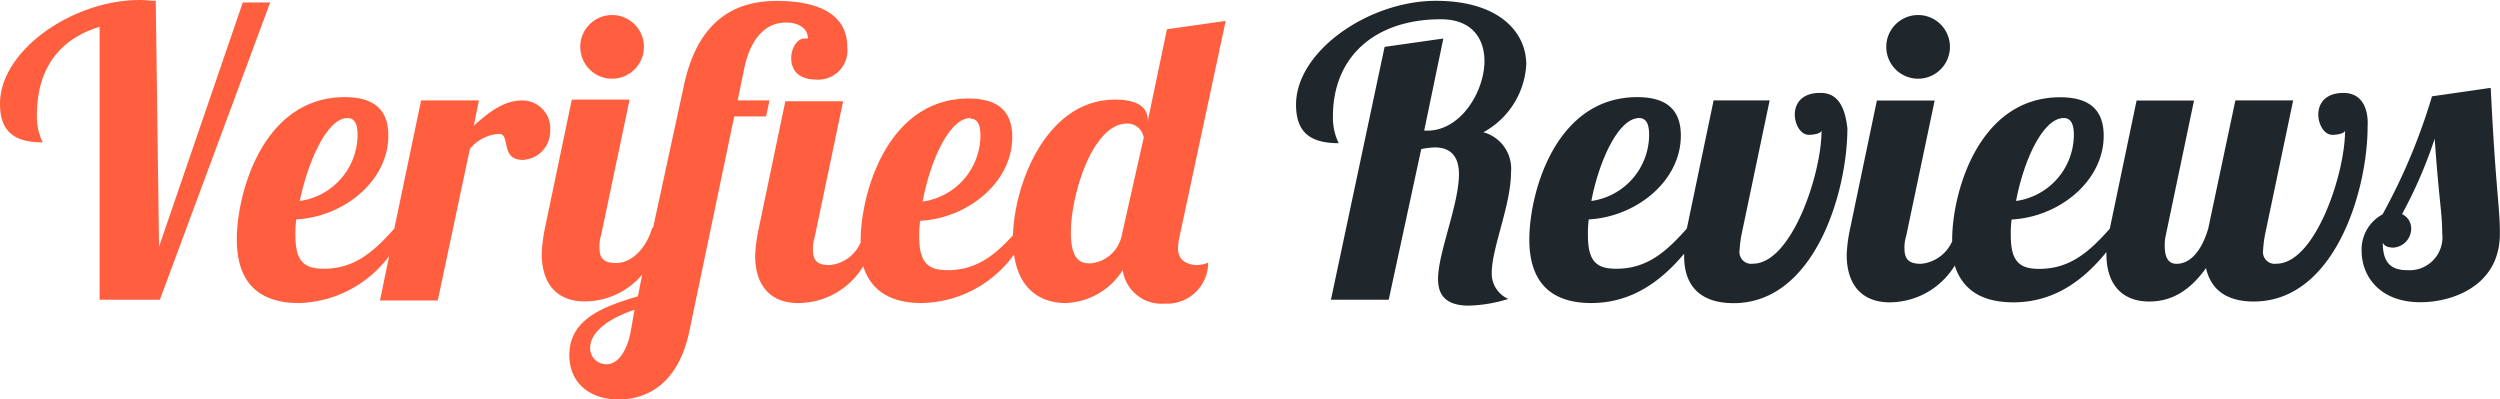 <svg xmlns="http://www.w3.org/2000/svg" width="212.84" height="34"><path d="M129.94 5.49c0-2.78-2.35-5.42-7.7-5.42-5.7 0-11.9 4.28-11.9 8.84 0 2.42 1.28 3.28 3.63 3.28a5 5 0 0 1-.49-2.28c0-5.13 3.63-8.27 9.19-8.27 2.64 0 3.71 1.64 3.71 3.56 0 2.57-2 5.92-4.85 5.92h-.28l1.63-7.84-5 .71-4.57 21.53h4.92L121 12.69a7.21 7.21 0 0 1 1.14-.14c1.5 0 2.07.92 2.07 2.28 0 2.56-1.78 6.7-1.78 8.91 0 1.14.42 2.28 2.63 2.28a12.25 12.25 0 0 0 3.35-.57 2.36 2.36 0 0 1-1.41-2.21c0-2.14 1.64-5.78 1.64-8.56a3.21 3.21 0 0 0-2.35-3.42 7 7 0 0 0 3.65-5.77zm25 2.42c-1.43 0-2.14.79-2.14 1.86 0 .71.43 1.71 1.21 1.71.29 0 1-.08 1.07-.36 0 3.71-2.56 11.33-5.84 11.33a1 1 0 0 1-1.14-1.14 11 11 0 0 1 .14-1.21l2.42-11.55h-4.77l-2.28 10.91c-1.71 1.92-3.35 3.42-6 3.42-1.64 0-2.42-.57-2.42-2.85a9.12 9.12 0 0 1 .07-1.35c4.06-.22 7.84-3.28 7.84-7.13 0-1.71-.71-3.28-3.71-3.28-7 0-9.19 8.2-9.19 12.12s2.13 5.41 5.27 5.41c3.49 0 6-1.92 7.91-4.2v.21c0 2.71 1.57 4 4.21 4 6.91 0 9.69-9.48 9.69-14.89-.18-1.58-.68-3.01-2.28-3.01zm-15.4 2.14c.65 0 .86.57.86 1.43a5.71 5.71 0 0 1-4.92 5.63c.66-3.42 2.3-7.06 4.08-7.06zM163.3 6.7a2.71 2.71 0 1 0-2.71-2.7 2.71 2.71 0 0 0 2.71 2.7zm36.21 1.21c-1.43 0-2.14.79-2.14 1.86 0 .71.43 1.71 1.21 1.71.29 0 1-.08 1.07-.36 0 3.71-2.56 11.33-5.84 11.33a1 1 0 0 1-1.14-1.14 11 11 0 0 1 .14-1.21l2.42-11.55h-4.92L188 19.46c-.5 1.71-1.42 3-2.7 3-.79 0-1-.71-1-1.49a3.57 3.57 0 0 1 .07-.86l2.42-11.55h-4.89l-2.28 10.91c-1.71 1.92-3.35 3.42-6 3.42-1.64 0-2.43-.57-2.43-2.85a9.12 9.12 0 0 1 .07-1.35c4.07-.22 7.84-3.28 7.84-7.13 0-1.71-.71-3.28-3.7-3.28-7 0-9.2 8.2-9.2 12.12v.14a3.23 3.23 0 0 1-2.64 1.92c-.92 0-1.42-.28-1.42-1.28a3.2 3.2 0 0 1 .14-1.07l2.43-11.55h-4.92l-2.28 10.91a12.68 12.68 0 0 0-.29 2.21c0 2.85 1.57 4.06 3.64 4.06a6.53 6.53 0 0 0 5.56-3.13c.71 2.21 2.49 3.13 5 3.13 3.49 0 6-1.92 7.91-4.28v.15c0 2.85 1.57 4.06 3.63 4.06 1.36 0 3.14-.43 4.85-2.85.43 1.92 1.85 2.85 4.06 2.85 6.92 0 9.7-9.48 9.7-14.9.08-1.43-.42-2.86-2.06-2.86zm-23.81 2.14c.64 0 .86.57.86 1.43a5.71 5.71 0 0 1-4.92 5.63c.64-3.42 2.28-7.06 4.06-7.06zm36.35-2.57-5 .72a50.6 50.6 0 0 1-4.21 10.05 3.39 3.39 0 0 0-1.78 3.13c0 2.07 1.49 4.35 5 4.35 2.78 0 6.77-1.42 6.77-5.84.01-2.28-.35-3.57-.78-12.41zM204.93 23c-1.5 0-2.07-.78-2.07-2.35.14.36.57.43.93.43a1.63 1.63 0 0 0 1.49-1.64 1.34 1.34 0 0 0-.78-1.21 38.7 38.7 0 0 0 2.78-6.42c.36 5.21.64 6.27.64 8.06a2.8 2.8 0 0 1-2.99 3.13z" style="fill:#1f272c"/><path d="M20.67.21 13.54 21 13.26.07C12.83.07 12.4 0 11.9 0 6.2 0 0 4.28 0 8.84c0 2.42 1.28 3.28 3.64 3.28a4.87 4.87 0 0 1-.5-2.28c0-3.71 1.64-6.42 5.34-7.56v23.24h5.13L23 .21zm23.81 8.34c-1.64 0-2.92 1.07-4.14 2.14l.43-2.14h-4.92l-2.28 10.91c-1.71 1.92-3.35 3.42-6 3.42-1.63 0-2.42-.57-2.42-2.85a9.12 9.12 0 0 1 .07-1.35c4.07-.22 7.84-3.28 7.84-7.13 0-1.71-.71-3.28-3.7-3.28-7 0-9.2 8.2-9.2 12.12s2.14 5.41 5.28 5.41a9.92 9.92 0 0 0 7.69-4l-.78 3.78h4.92L40 12.69a3.41 3.41 0 0 1 2.49-1.29c1 0 .07 2.21 2 2.21a2.43 2.43 0 0 0 2.35-2.49 2.38 2.38 0 0 0-2.36-2.57zm-14.9 1.5c.64 0 .86.57.86 1.43a5.71 5.71 0 0 1-4.92 5.63c.71-3.42 2.35-7.06 4.06-7.06zM52.1 6.7A2.71 2.71 0 1 0 49.4 4a2.71 2.71 0 0 0 2.7 2.7zm13.41 1.85H62.8l.57-2.78c.42-1.92 1.42-3.85 3.56-3.85 1.07 0 1.85.5 1.85 1.36h-.28c-.71 0-1.14.93-1.14 1.64 0 1.42 1.07 1.85 2.07 1.85A2.48 2.48 0 0 0 72.13 4c0-3.28-3.35-3.92-6-3.92-2.93 0-6.63 1.07-7.92 7.27L55.6 19.39h-.07c-.5 1.71-1.71 3-3.07 3-.93 0-1.42-.28-1.42-1.28a3.2 3.2 0 0 1 .14-1.11L53.6 8.48h-4.92L46.4 19.39a13.62 13.62 0 0 0-.28 2.21c0 2.85 1.57 4.06 3.63 4.06a6.4 6.4 0 0 0 4.92-2.28l-.36 1.85c-2.92.86-5.84 1.93-5.84 5 0 2.35 1.71 3.78 4.21 3.78 2.13 0 5-1.07 6-5.77l3.83-18.33h2.71zM53.67 28.37c-.42 1.92-1.28 2.64-2 2.64a1.38 1.38 0 0 1-1.43-1.36c0-1.42 1.64-2.56 3.78-3.28zm46.62-7.27a5.69 5.69 0 0 1 .14-1l3.92-18.32-5 .71-1.64 7.85v-.15c0-1-.78-1.71-2.78-1.71-5.77 0-8.55 7-8.69 11.55-1.56 1.71-3.13 2.97-5.55 2.97-1.64 0-2.43-.57-2.43-2.85a8.05 8.05 0 0 1 .08-1.35c4.06-.22 7.84-3.28 7.84-7.13 0-1.71-.72-3.28-3.71-3.28-7 0-9.2 8.2-9.2 12.12v.14a3.22 3.22 0 0 1-2.63 1.92c-.93 0-1.43-.28-1.43-1.28a3.23 3.23 0 0 1 .14-1.07l2.43-11.6h-4.92l-2.28 10.91a13.72 13.72 0 0 0-.29 2.21c0 2.85 1.57 4.06 3.64 4.06a6.49 6.49 0 0 0 5.56-3.13c.71 2.21 2.49 3.13 5 3.13a9.92 9.92 0 0 0 7.84-4.13c.43 3.06 2.35 4.13 4.42 4.13a6 6 0 0 0 4.83-2.8 3.34 3.34 0 0 0 3.57 2.85 3.5 3.5 0 0 0 3.71-3.49 2.79 2.79 0 0 1-1.07.21c-1.14-.12-1.5-.69-1.5-1.47zm-17.68-11c.64 0 .86.57.86 1.43a5.71 5.71 0 0 1-4.92 5.63c.64-3.47 2.28-7.11 4.06-7.11zm12.9 9.9a3 3 0 0 1-2.63 2.42c-.65 0-1.71 0-1.71-2.64 0-3.2 1.85-9.26 4.77-9.26a1.4 1.4 0 0 1 1.43 1.21z" style="fill:#ff5f3e"/></svg>
